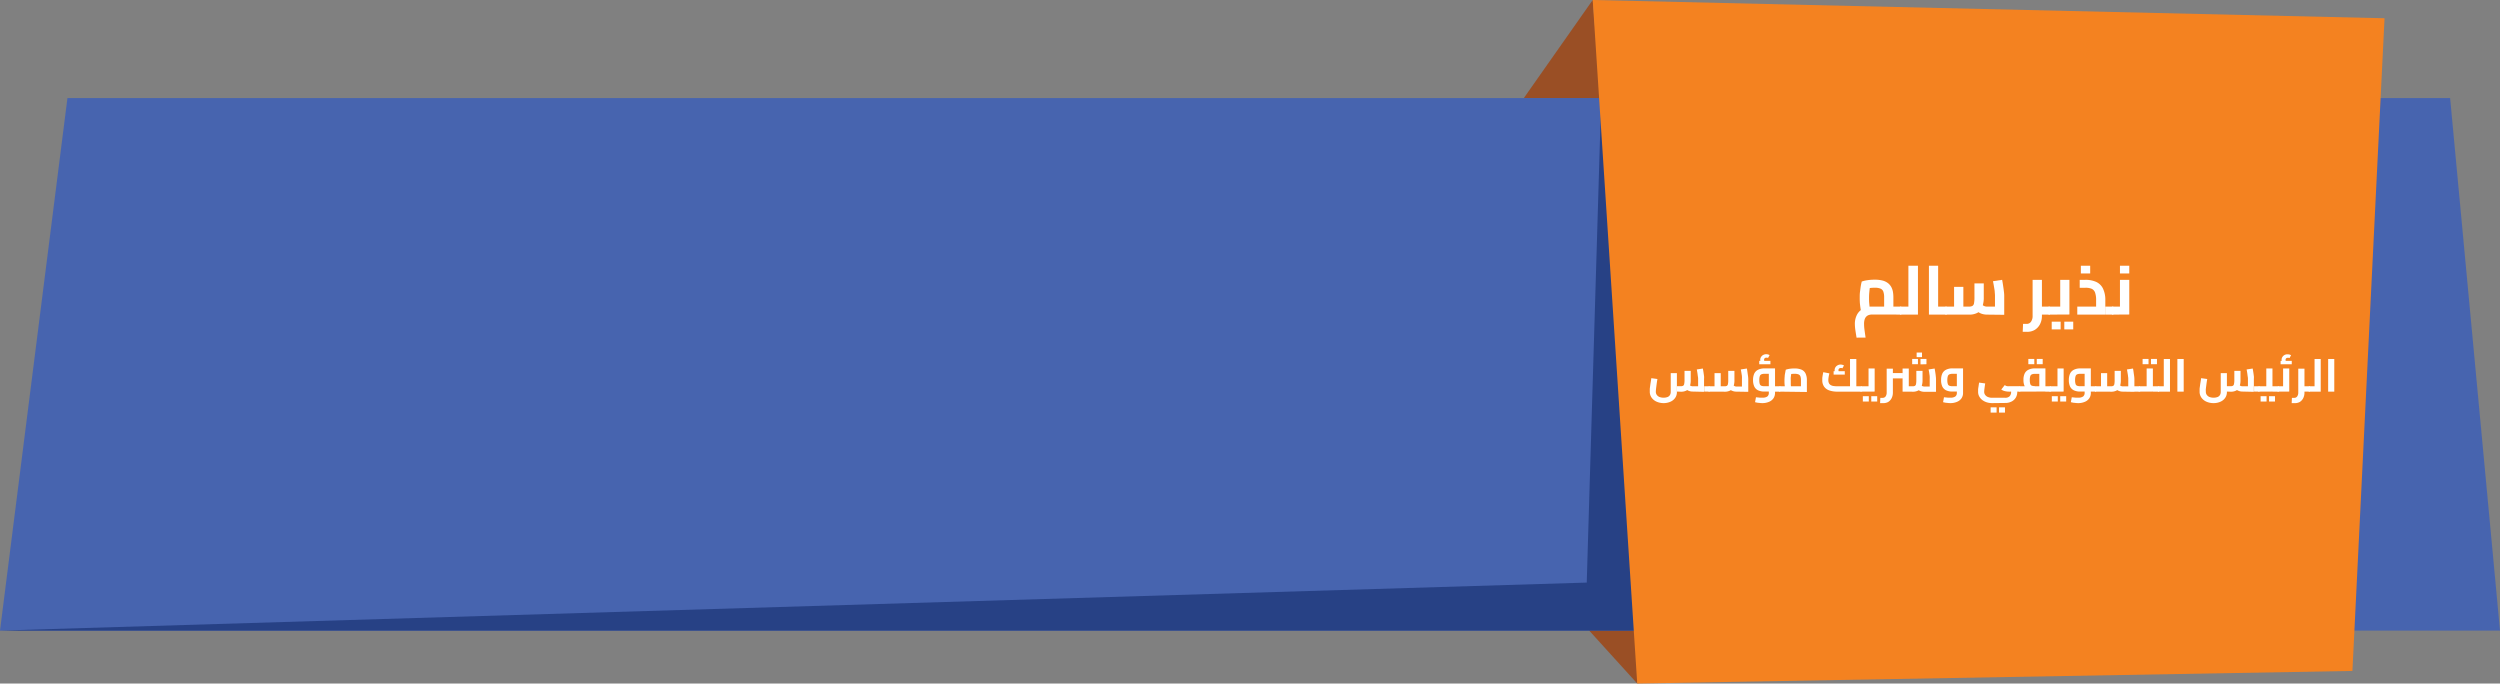 <svg xmlns="http://www.w3.org/2000/svg" viewBox="0 0 649.13 177.48"><rect x="0" y="0" width="649.13" height="177.48" fill="#808080" stroke="none"/><defs><style>.cls-1{fill:#9a4f25;}.cls-2{fill:#4764af;}.cls-3{fill:#274185;}.cls-4{fill:#f48220;}.cls-5{fill:#fff;}</style></defs><g id="Layer_2" data-name="Layer 2"><g id="Layer_1-2" data-name="Layer 1"><polygon class="cls-1" points="425.11 177.48 412 163.03 426.13 162.6 425.11 177.48"/><polygon class="cls-1" points="413.55 0 395.66 25.47 415.75 25.63 413.55 0"/><polygon class="cls-2" points="636.18 25.47 17.51 25.47 0 163.73 649.13 163.73 636.18 25.47"/><polygon class="cls-3" points="415.75 25.63 424.73 163.74 0 163.73 412 151.27 415.75 25.63"/><polygon class="cls-4" points="619.15 4.74 413.55 0 425.11 177.48 610.81 174.21 619.15 4.74"/><path class="cls-5" d="M482.06,87.67q-.17-1-.3-1.89a11.32,11.32,0,0,1-.14-1.62,5.09,5.09,0,0,1,.54-2.42,3.88,3.88,0,0,1,1.53-1.58,4.71,4.71,0,0,1,2.34-.55h4.29l-1.1,1v-3.4a4.33,4.33,0,0,0-.21-1.49,1.35,1.35,0,0,0-.74-.78,3.84,3.84,0,0,0-1.53-.23,9.51,9.51,0,0,0-1.4.1,4.64,4.64,0,0,0-1.12.26l1.51-1.41a8.28,8.28,0,0,0-.23,1.08c-.06.43-.11.88-.15,1.34s-.05.9-.05,1.31,0,.89.05,1.34.08.85.13,1.2.1.58.14.72l-2.29.63a5.23,5.23,0,0,1-.18-.83c-.07-.39-.13-.84-.19-1.36s-.08-1.08-.08-1.67,0-1.16.08-1.71.13-1.07.21-1.52.16-.81.24-1.09a7.37,7.37,0,0,1,1.38-.33,12.26,12.26,0,0,1,2-.15,7.86,7.86,0,0,1,2,.22,4,4,0,0,1,1.38.64,3.4,3.4,0,0,1,.88,1,4.25,4.25,0,0,1,.45,1.27,8.94,8.94,0,0,1,.12,1.5v4.42H486a2.51,2.51,0,0,0-.63.09,1.71,1.71,0,0,0-.65.32,1.78,1.78,0,0,0-.52.74,3.69,3.69,0,0,0-.19,1.32,10.93,10.93,0,0,0,.11,1.51c.08.58.17,1.24.28,2Zm9.55-6V79.61h1.91v2.08Zm1.91,0V79.61a.2.2,0,0,1,.16.07.42.42,0,0,1,.11.21,2.53,2.53,0,0,1,.07.34c0,.12,0,.26,0,.42s0,.3,0,.43a2,2,0,0,1-.07.34.39.39,0,0,1-.11.2A.2.2,0,0,1,493.52,81.69Z"/><path class="cls-5" d="M493.52,81.69a.21.21,0,0,1-.17-.07.62.62,0,0,1-.11-.2,1.39,1.39,0,0,1-.06-.34c0-.13,0-.27,0-.43a2.88,2.88,0,0,1,0-.55,1,1,0,0,1,.11-.36.25.25,0,0,1,.21-.13Zm0,0V79.61h2v2.08Zm2,0V69H498V81.69Z"/><path class="cls-5" d="M500.85,81.69V69h2.39V81.69Zm2.39,0V79.61h2.05v2.08Zm2.05,0V79.61a.21.21,0,0,1,.17.07.52.52,0,0,1,.11.21,2.53,2.53,0,0,1,.07.34c0,.12,0,.26,0,.42s0,.3,0,.43a2,2,0,0,1-.07.34.48.48,0,0,1-.11.2A.21.21,0,0,1,505.29,81.69Z"/><path class="cls-5" d="M505.29,81.69a.21.21,0,0,1-.17-.07.62.62,0,0,1-.11-.2,1.39,1.39,0,0,1-.06-.34c0-.13,0-.27,0-.43a4,4,0,0,1,0-.55.85.85,0,0,1,.12-.36.22.22,0,0,1,.2-.13Zm0,0V79.61h2.63l-.54.55V74.49h2.41v7.2Zm4.5,0V79.61h1.46a1.85,1.85,0,0,0,.88-.17,1,1,0,0,0,.43-.71,8.71,8.71,0,0,0,.11-1.59V73.59h2.42v3.55a7.07,7.07,0,0,1-.41,2.61,2.88,2.88,0,0,1-1.25,1.48,4.49,4.49,0,0,1-2.18.46Zm6.09,0a4.24,4.24,0,0,1-1.47-.27,4.31,4.31,0,0,1-1.34-.84l1.48-1.53a3,3,0,0,0,.67.42,1.66,1.66,0,0,0,.66.14h3.36L518,80.74v-4q0-.28-.06-.87c0-.39-.1-.83-.18-1.33s-.17-1-.28-1.52l2.38-.36c.08.43.16.91.24,1.45s.15,1,.21,1.51a9.44,9.44,0,0,1,.09,1.12v5Z"/><path class="cls-5" d="M526.26,86.16l-.5,0-.56,0,.09-2.06.55,0,.39,0a1.35,1.35,0,0,0,1.12-.56,2.55,2.55,0,0,0,.42-1.57v-9.3h2.42V82a4.64,4.64,0,0,1-.5,2.18,3.68,3.68,0,0,1-1.38,1.49A3.91,3.91,0,0,1,526.26,86.16Zm3.49-4.47V79.61h2.33v2.08Zm2.33,0V79.61a.21.21,0,0,1,.17.07.68.68,0,0,1,.11.21,1.59,1.59,0,0,1,.06.34c0,.12,0,.26,0,.42s0,.3,0,.43a1.39,1.39,0,0,1-.06.34.62.62,0,0,1-.11.2A.21.21,0,0,1,532.08,81.69Z"/><path class="cls-5" d="M532.08,81.69a.19.19,0,0,1-.17-.07.48.48,0,0,1-.11-.2,2,2,0,0,1-.07-.34c0-.13,0-.27,0-.43a4.22,4.22,0,0,1,0-.55,1.26,1.26,0,0,1,.12-.36.23.23,0,0,1,.21-.13Zm0,0V79.61h4.26l-1.4,1.17V72.66h2.39v9Zm.65,3.84v-2h2.32v2Zm3.27,0v-2h2.32v2Z"/><path class="cls-5" d="M539.37,81.69V79.61h6.53L544.26,81V78a5.77,5.77,0,0,0-.26-2,1.73,1.73,0,0,0-.86-1,3.92,3.92,0,0,0-1.65-.28H540V72.66h1.46a6.66,6.66,0,0,1,2.82.54,3.67,3.67,0,0,1,1.76,1.72,6.77,6.77,0,0,1,.61,3.08v3.69ZM540.3,71V69h2.42v2Zm6.38,10.69V79.61h1.88v2.08Zm1.88,0V79.61a.21.21,0,0,1,.18.07.42.42,0,0,1,.11.21,1.59,1.59,0,0,1,.06.34c0,.12,0,.26,0,.42s0,.3,0,.43a1.39,1.39,0,0,1-.06.34.39.39,0,0,1-.11.2A.21.21,0,0,1,548.56,81.69Z"/><path class="cls-5" d="M548.56,81.69a.22.22,0,0,1-.17-.07.62.62,0,0,1-.1-.2,1.35,1.35,0,0,1-.07-.34c0-.13,0-.27,0-.43a4,4,0,0,1,0-.55,1,1,0,0,1,.12-.36.22.22,0,0,1,.2-.13Zm0,0V79.61h3.3l-1.41,1.17V72.66h2.42v9ZM550.45,71V69h2.42v2Z"/><path class="cls-5" d="M432,104.67a4.46,4.46,0,0,1-1.87-.38,3.06,3.06,0,0,1-1.29-1.05,2.61,2.61,0,0,1-.47-1.52c0-.16,0-.37,0-.64s.06-.56.1-.89.09-.66.15-1,.1-.67.15-1l1.58.22c-.09.53-.16,1-.22,1.47s-.11.82-.14,1.13-.05.54-.05.69a1.39,1.39,0,0,0,.24.82,1.53,1.53,0,0,0,.69.55,3.09,3.09,0,0,0,2.16,0,1.28,1.28,0,0,0,.59-.53,1.61,1.61,0,0,0,.19-.76V96.89h1.6v4.91a2.57,2.57,0,0,1-.45,1.51,2.92,2.92,0,0,1-1.23,1A4.33,4.33,0,0,1,432,104.67Zm3.43-3,0-1.39h1a1.27,1.27,0,0,0,.58-.11.65.65,0,0,0,.29-.47,4.66,4.66,0,0,0,.09-1.06V96.29H439v2.37a4.74,4.74,0,0,1-.27,1.74,1.91,1.91,0,0,1-.84,1,3,3,0,0,1-1.45.31Zm4.08,0a2.73,2.73,0,0,1-1-.18,2.87,2.87,0,0,1-.9-.56l1-1a1.58,1.58,0,0,0,.45.28,1.19,1.19,0,0,0,.44.09h2.26l-.84.76V98.39c0-.12,0-.32-.05-.58s-.07-.55-.12-.88-.11-.67-.17-1l1.57-.24c.06.29.11.61.17,1s.1.69.14,1,0,.57,0,.75v3.3Zm3,0V100.3h1.26v1.39Zm1.26,0V100.3a.17.17,0,0,1,.12,0,.26.26,0,0,1,.07.14,1.37,1.37,0,0,1,0,.23,2.35,2.35,0,0,1,0,.28,2.71,2.71,0,0,1,0,.29,1.24,1.24,0,0,1,0,.22.31.31,0,0,1-.07.14A.16.16,0,0,1,443.79,101.69Z"/><path class="cls-5" d="M443.79,101.69a.14.14,0,0,1-.11,0,.46.46,0,0,1-.07-.14,1.19,1.19,0,0,1-.05-.22c0-.09,0-.19,0-.29a1.9,1.9,0,0,1,0-.37.68.68,0,0,1,.07-.24.17.17,0,0,1,.14-.09Zm0,0V100.3h1.75l-.36.38V96.89h1.61v4.8Zm3,0V100.3h1a1.29,1.29,0,0,0,.59-.11.65.65,0,0,0,.28-.47,4.78,4.78,0,0,0,.08-1.06V96.29h1.61v2.37a4.74,4.74,0,0,1-.27,1.74,1.85,1.85,0,0,1-.83,1,3,3,0,0,1-1.46.31Zm4.06,0a2.78,2.78,0,0,1-1-.18A2.72,2.72,0,0,1,449,101l1-1a1.91,1.91,0,0,0,.45.28,1.12,1.12,0,0,0,.44.09h2.24l-.83.76V98.39a5.37,5.37,0,0,0,0-.58c0-.26-.07-.55-.12-.88s-.11-.67-.18-1l1.58-.24c.06.29.11.61.16,1s.1.69.14,1a6.45,6.45,0,0,1,.06.75v3.3Z"/><path class="cls-5" d="M457.63,104.67a6,6,0,0,1-.93-.07c-.33,0-.67-.1-1-.17l.24-1.28,1,.1a6.71,6.71,0,0,0,.71,0,2,2,0,0,0,1.25-.31,1.16,1.16,0,0,0,.38-.94V96.77l.4.29h-1.5a2.21,2.21,0,0,0-.8.12.73.73,0,0,0-.43.46,3,3,0,0,0-.14,1.08,3.2,3.2,0,0,0,.12,1,.71.71,0,0,0,.43.45,2.28,2.28,0,0,0,.82.11h1.1v1.39h-1.1a3.76,3.76,0,0,1-1.68-.32,2.07,2.07,0,0,1-1-1,3.88,3.88,0,0,1-.32-1.67A4,4,0,0,1,455.5,97a2.16,2.16,0,0,1,1-1,3.61,3.61,0,0,1,1.68-.34h2.71V102a2.49,2.49,0,0,1-.4,1.41,2.56,2.56,0,0,1-1.13.91A4.31,4.31,0,0,1,457.63,104.67Zm-.84-10.09V93.7h2.9v.88Zm.73-.1a2.54,2.54,0,0,1-.35-.53,1.19,1.19,0,0,1-.12-.54,1.26,1.26,0,0,1,.22-.73,1.47,1.47,0,0,1,.56-.52,1.66,1.66,0,0,1,.77-.19,2,2,0,0,1,.47.06,1.54,1.54,0,0,1,.41.18l-.41.74a.6.6,0,0,0-.21-.08l-.21,0a.64.64,0,0,0-.45.15.54.54,0,0,0-.15.4.67.67,0,0,0,.06.28,1.65,1.65,0,0,0,.18.29Zm3.35,7.21V100.3h1.26v1.39Zm1.26,0V100.3a.14.14,0,0,1,.11,0,.37.37,0,0,1,.07.14,1.32,1.32,0,0,1,.05.23c0,.08,0,.17,0,.28s0,.2,0,.29a1.19,1.19,0,0,1-.05.22.46.46,0,0,1-.07.14A.14.14,0,0,1,462.13,101.69Z"/><path class="cls-5" d="M462.13,101.69a.16.16,0,0,1-.12,0,.91.91,0,0,1-.07-.14,1.24,1.24,0,0,1,0-.22,2.71,2.71,0,0,1,0-.29,3.57,3.57,0,0,1,0-.37.67.67,0,0,1,.08-.24.16.16,0,0,1,.14-.09Zm0,0V100.3h6.23l-.74.63V98.72a2.84,2.84,0,0,0-.14-1,.9.9,0,0,0-.5-.51,2.55,2.55,0,0,0-1-.15,7.61,7.61,0,0,0-1,.06,3.63,3.63,0,0,0-.74.18l1-.94a6.14,6.14,0,0,0-.14.7c-.05.28-.08.58-.12.89s0,.63,0,.93,0,.57,0,.88.06.57.09.8.07.39.09.48l-1.52.42c0-.11-.07-.29-.12-.55s-.09-.56-.13-.91-.05-.72-.05-1.12a11,11,0,0,1,.06-1.16c0-.37.09-.7.14-1s.1-.55.15-.73a6.53,6.53,0,0,1,.9-.22,8.07,8.07,0,0,1,1.35-.1,4.7,4.7,0,0,1,1.8.3,2.11,2.11,0,0,1,1.07,1,4,4,0,0,1,.35,1.81v3Z"/><path class="cls-5" d="M477.1,101.69a6.17,6.17,0,0,1-2.16-.33,2.7,2.7,0,0,1-1.33-1,2.85,2.85,0,0,1-.45-1.64c0-.19,0-.4,0-.61l.09-.61.1-.52c0-.15.06-.27.08-.34l1.56.3c0,.13-.06.29-.1.49s-.08.41-.11.63a4.7,4.7,0,0,0-.05.63,1.75,1.75,0,0,0,.15.78,1.15,1.15,0,0,0,.45.5,1.94,1.94,0,0,0,.76.26,6.69,6.69,0,0,0,1.07.07h4.14l-.94.78V93.21H482v8.48Zm-1-4.42v-.88H479v.88Zm.73-.1a2.54,2.54,0,0,1-.35-.53,1.25,1.25,0,0,1-.12-.54,1.37,1.37,0,0,1,.22-.74,1.45,1.45,0,0,1,.56-.51,1.57,1.57,0,0,1,.77-.19,2,2,0,0,1,.47.06,1.28,1.28,0,0,1,.41.18l-.41.74a.46.46,0,0,0-.21-.08.75.75,0,0,0-.21,0,.6.6,0,0,0-.44.15.51.51,0,0,0-.16.4.67.67,0,0,0,.06.28,1.61,1.61,0,0,0,.18.28Zm5.15,4.52V100.3h1.26v1.39Zm1.26,0V100.3a.13.13,0,0,1,.11,0,.26.26,0,0,1,.07.14.78.78,0,0,1,.05.23,2.35,2.35,0,0,1,0,.28,2.71,2.71,0,0,1,0,.29.71.71,0,0,1-.05.22.31.31,0,0,1-.07.14A.12.12,0,0,1,483.26,101.69Z"/><path class="cls-5" d="M483.26,101.69a.12.12,0,0,1-.11,0,.47.47,0,0,1-.08-.14,1.24,1.24,0,0,1,0-.22,2.71,2.71,0,0,1,0-.29,3.57,3.57,0,0,1,0-.37,1,1,0,0,1,.08-.24.16.16,0,0,1,.14-.09Zm0,0V100.3h2.84l-.93.78V95.67h1.59v6Zm.43,2.56v-1.37h1.55v1.37Zm2.19,0v-1.37h1.54v1.37Z"/><path class="cls-5" d="M488.88,104.67h-.34l-.37,0,.06-1.37.36,0h.26a.89.89,0,0,0,.75-.37,1.7,1.7,0,0,0,.28-1v-6.2h1.61v6.2a3.14,3.14,0,0,1-.33,1.46,2.44,2.44,0,0,1-.92,1A2.62,2.62,0,0,1,488.88,104.67Zm2.61-6.41v-1.4H494v1.4Zm2.52,3.43v-6h1.61v6Zm1.61,0V100.3h1a1.32,1.32,0,0,0,.59-.11.72.72,0,0,0,.29-.47,5.48,5.48,0,0,0,.08-1.06V96.29h1.61v2.37a4.52,4.52,0,0,1-.28,1.74,1.82,1.82,0,0,1-.84,1,2.94,2.94,0,0,1-1.45.31Zm.88-7.12V93.2H498v1.37Zm1.16-1.84v-1.2h1.39v1.2Zm2,9a2.78,2.78,0,0,1-1-.18,2.87,2.87,0,0,1-.9-.56l1-1a1.69,1.69,0,0,0,.44.28,1.15,1.15,0,0,0,.44.09h2.25l-.84.76V98.39a5.37,5.37,0,0,0,0-.58c0-.26-.07-.55-.11-.88s-.11-.67-.18-1l1.57-.24c.05.29.11.61.17,1s.1.69.13,1a6.45,6.45,0,0,1,.06.75v3.3Zm-1-7.12V93.2h1.55v1.37Z"/><path class="cls-5" d="M506.45,104.67a6.19,6.19,0,0,1-.93-.07c-.32,0-.66-.1-1-.17l.24-1.28,1,.1a6.54,6.54,0,0,0,.7,0,2,2,0,0,0,1.25-.31,1.13,1.13,0,0,0,.39-.94V96.77l.39.29H507a2.15,2.15,0,0,0-.79.12.77.77,0,0,0-.44.46,3.24,3.24,0,0,0-.14,1.08,3.15,3.15,0,0,0,.13,1,.69.69,0,0,0,.43.45,2.26,2.26,0,0,0,.81.11h1.11v1.39H507a3.76,3.76,0,0,1-1.68-.32,2.12,2.12,0,0,1-1-1,3.89,3.89,0,0,1-.31-1.67,4,4,0,0,1,.31-1.69,2.2,2.2,0,0,1,1-1,3.61,3.61,0,0,1,1.68-.34h2.71V102a2.41,2.41,0,0,1-.4,1.41,2.51,2.51,0,0,1-1.13.91A4.25,4.25,0,0,1,506.45,104.67Z"/><path class="cls-5" d="M517.28,104.67a4.54,4.54,0,0,1-1.45-.22,3.88,3.88,0,0,1-1.16-.61,3,3,0,0,1-.77-.93,2.4,2.4,0,0,1-.28-1.16c0-.15,0-.34,0-.58s.06-.52.11-.83.09-.65.15-1l1.58.22c-.08.5-.14,1-.19,1.34a7.26,7.26,0,0,0-.07.83,1.31,1.31,0,0,0,.25.8,1.59,1.59,0,0,0,.71.55,2.79,2.79,0,0,0,1.09.2h3.39a1.55,1.55,0,0,0,1.17-.4,1.61,1.61,0,0,0,.38-1.15v-.46h1.6v.46a2.91,2.91,0,0,1-.39,1.52,2.64,2.64,0,0,1-1.08,1,3.53,3.53,0,0,1-1.68.38Zm-.41,2.47v-1.37h1.55v1.37Zm2.18,0v-1.37h1.55v1.37Zm2.64-5.45a4.66,4.66,0,0,1-1.06-.12,2.76,2.76,0,0,1-1-.43l.91-1.15a2.67,2.67,0,0,0,.34.2,1.53,1.53,0,0,0,.34.09,2.82,2.82,0,0,0,.43,0h2.66v1.39Zm2.66,0V100.3a.14.14,0,0,1,.1,0,.27.27,0,0,1,.08.14c0,.07,0,.14,0,.23a2.16,2.16,0,0,1,0,.28,2.64,2.64,0,0,1,0,.29c0,.08,0,.16,0,.22a.32.32,0,0,1-.08.14A.13.13,0,0,1,524.35,101.69Z"/><path class="cls-5" d="M524.35,101.69a.16.16,0,0,1-.12,0,.46.46,0,0,1-.07-.14,1.24,1.24,0,0,1,0-.22,2.71,2.71,0,0,1,0-.29,2,2,0,0,1,0-.37.67.67,0,0,1,.08-.24.15.15,0,0,1,.14-.09Zm0,0V100.3H530l-.49.42v-4l.41.35h-1.52a2.23,2.23,0,0,0-.82.13.77.77,0,0,0-.42.49,3.27,3.27,0,0,0-.12,1,3.42,3.42,0,0,0,.12,1,.72.72,0,0,0,.42.46,2.53,2.53,0,0,0,.82.11v1.25a4.26,4.26,0,0,1-1.68-.29,1.89,1.89,0,0,1-1-.92,3.55,3.55,0,0,1-.32-1.66A3.71,3.71,0,0,1,525.7,97a2.13,2.13,0,0,1,1-1,3.61,3.61,0,0,1,1.68-.34h2.72v6Zm2.31-7.12V93.2h1.55v1.37Zm2.19,0V93.2h1.54v1.37Zm2.22,7.12V100.3h1.26v1.39Zm1.26,0V100.3a.21.21,0,0,1,.12,0,.37.37,0,0,1,.07.14,1.43,1.43,0,0,1,0,.23,2.16,2.16,0,0,1,0,.28,2.64,2.64,0,0,1,0,.29,1.3,1.3,0,0,1,0,.22.46.46,0,0,1-.07.14A.19.19,0,0,1,532.33,101.69Z"/><path class="cls-5" d="M532.33,101.69a.16.16,0,0,1-.12,0,.91.91,0,0,1-.07-.14,1.24,1.24,0,0,1,0-.22,2.71,2.71,0,0,1,0-.29,2,2,0,0,1,0-.37.67.67,0,0,1,.08-.24.16.16,0,0,1,.14-.09Zm0,0V100.3h2.84l-.94.78V95.67h1.6v6Zm.43,2.56v-1.37h1.55v1.37Zm2.18,0v-1.37h1.55v1.37Z"/><path class="cls-5" d="M539.63,104.67a6.19,6.19,0,0,1-.93-.07c-.32,0-.67-.1-1-.17l.24-1.28,1,.1a6.54,6.54,0,0,0,.7,0,2,2,0,0,0,1.25-.31,1.13,1.13,0,0,0,.39-.94V96.77l.39.29h-1.5a2.15,2.15,0,0,0-.79.12.74.74,0,0,0-.44.46,3.24,3.24,0,0,0-.14,1.08,3.15,3.15,0,0,0,.13,1,.69.69,0,0,0,.43.45,2.26,2.26,0,0,0,.81.11h1.11v1.39h-1.11a3.76,3.76,0,0,1-1.68-.32,2.12,2.12,0,0,1-1-1,3.89,3.89,0,0,1-.31-1.67A4,4,0,0,1,537.5,97a2.2,2.2,0,0,1,1-1,3.61,3.61,0,0,1,1.68-.34h2.71V102a2.41,2.41,0,0,1-.4,1.41,2.51,2.51,0,0,1-1.13.91A4.25,4.25,0,0,1,539.63,104.67Zm3.24-3V100.3h1.26v1.39Zm1.26,0V100.3a.17.17,0,0,1,.12,0,.37.37,0,0,1,.07.14,1.37,1.37,0,0,1,0,.23,2.35,2.35,0,0,1,0,.28,2.71,2.71,0,0,1,0,.29,1.24,1.24,0,0,1,0,.22.46.46,0,0,1-.07.14A.16.16,0,0,1,544.13,101.69Z"/><path class="cls-5" d="M544.13,101.69a.15.15,0,0,1-.11,0,.46.46,0,0,1-.07-.14.72.72,0,0,1,0-.22,2.64,2.64,0,0,1,0-.29,1.9,1.9,0,0,1,0-.37.52.52,0,0,1,.08-.24.15.15,0,0,1,.13-.09Zm0,0V100.3h1.76l-.36.38V96.89h1.6v4.8Zm3,0V100.3h1a1.27,1.27,0,0,0,.58-.11.69.69,0,0,0,.29-.47,5.65,5.65,0,0,0,.07-1.06V96.29h1.61v2.37a4.74,4.74,0,0,1-.27,1.74,1.85,1.85,0,0,1-.83,1,3,3,0,0,1-1.45.31Zm4.06,0a2.83,2.83,0,0,1-1-.18,2.72,2.72,0,0,1-.89-.56l1-1a1.91,1.91,0,0,0,.45.28,1.12,1.12,0,0,0,.44.09h2.24l-.82.76V98.39c0-.12,0-.32-.05-.58a8.68,8.68,0,0,0-.12-.88c-.05-.34-.11-.67-.18-1l1.58-.24c.06.29.11.61.16,1s.1.69.14,1a6.45,6.45,0,0,1,.06.75v3.3Zm3,0V100.3h1.27v1.39Zm1.27,0V100.3a.16.16,0,0,1,.11,0,.26.26,0,0,1,.07.14c0,.07,0,.14.05.23a2.35,2.35,0,0,1,0,.28,2.71,2.71,0,0,1,0,.29c0,.08,0,.16-.05.22a.31.31,0,0,1-.07.14A.15.15,0,0,1,555.47,101.69Z"/><path class="cls-5" d="M555.47,101.69a.15.15,0,0,1-.11,0,.46.46,0,0,1-.07-.14.72.72,0,0,1,0-.22,2.64,2.64,0,0,1,0-.29,1.9,1.9,0,0,1,0-.37.52.52,0,0,1,.08-.24.15.15,0,0,1,.13-.09Zm0,0V100.3h2.85l-.94.78V95.67H559v6Zm.86-7.12V93.2h1.54v1.37Zm2.18,0V93.2h1.55v1.37Zm.47,7.12V100.3h1.5v1.39Zm1.5,0V100.3a.18.18,0,0,1,.11,0,.37.37,0,0,1,.07.14c0,.07,0,.14,0,.23a2.16,2.16,0,0,1,0,.28,2.64,2.64,0,0,1,0,.29c0,.08,0,.16,0,.22a.46.46,0,0,1-.07.14A.14.14,0,0,1,560.48,101.69Z"/><path class="cls-5" d="M560.48,101.69a.16.16,0,0,1-.12,0,.91.91,0,0,1-.07-.14,1.24,1.24,0,0,1,0-.22,2.71,2.71,0,0,1,0-.29,3.57,3.57,0,0,1,0-.37.67.67,0,0,1,.08-.24.16.16,0,0,1,.14-.09Zm0,0V100.3h1.35v1.39Zm1.35,0V93.21h1.61v8.48Z"/><path class="cls-5" d="M565.36,101.69V93.21H567v8.48Z"/><path class="cls-5" d="M574.76,104.67a4.46,4.46,0,0,1-1.87-.38,3.06,3.06,0,0,1-1.29-1.05,2.61,2.61,0,0,1-.47-1.52c0-.16,0-.37,0-.64s.06-.56.1-.89.09-.66.15-1,.1-.67.15-1l1.58.22c-.09.53-.16,1-.22,1.47s-.11.82-.14,1.13,0,.54,0,.69a1.39,1.39,0,0,0,.24.82,1.53,1.53,0,0,0,.69.55,3.09,3.09,0,0,0,2.16,0,1.28,1.28,0,0,0,.59-.53,1.61,1.61,0,0,0,.19-.76V96.89h1.6v4.91a2.57,2.57,0,0,1-.45,1.51,2.92,2.92,0,0,1-1.23,1A4.33,4.33,0,0,1,574.76,104.67Zm3.43-3,0-1.39h1a1.27,1.27,0,0,0,.58-.11.65.65,0,0,0,.29-.47,4.66,4.66,0,0,0,.09-1.06V96.29h1.6v2.37a4.74,4.74,0,0,1-.27,1.74,1.91,1.91,0,0,1-.84,1,3,3,0,0,1-1.45.31Zm4.08,0a2.73,2.73,0,0,1-1-.18,2.87,2.87,0,0,1-.9-.56l1-1a1.58,1.58,0,0,0,.45.28,1.19,1.19,0,0,0,.44.09h2.26l-.84.76V98.39c0-.12,0-.32-.05-.58s-.07-.55-.12-.88-.11-.67-.17-1l1.57-.24c.06.29.11.61.17,1s.1.69.14,1,0,.57,0,.75v3.3Zm3,0V100.3h1.26v1.39Zm1.26,0V100.3a.17.17,0,0,1,.12,0,.26.26,0,0,1,.07.14,1.37,1.37,0,0,1,0,.23,2.35,2.35,0,0,1,0,.28,2.71,2.71,0,0,1,0,.29,1.24,1.24,0,0,1,0,.22.31.31,0,0,1-.07.14A.16.16,0,0,1,586.54,101.69Z"/><path class="cls-5" d="M586.54,101.69a.14.14,0,0,1-.11,0,.46.46,0,0,1-.07-.14,1.19,1.19,0,0,1-.05-.22c0-.09,0-.19,0-.29a1.9,1.9,0,0,1,0-.37.68.68,0,0,1,.07-.24.17.17,0,0,1,.14-.09Zm0,0V100.3h2.85l-.94.78V95.67h1.6v6Zm.43,2.56v-1.37h1.55v1.37Zm2.19,0v-1.37h1.55v1.37Zm.89-2.56V100.3h1.5v1.39Zm1.5,0V100.3a.14.14,0,0,1,.1,0,.27.27,0,0,1,.08.14c0,.07,0,.14,0,.23a2.16,2.16,0,0,1,0,.28,2.64,2.64,0,0,1,0,.29c0,.08,0,.16,0,.22a.46.46,0,0,1-.07.14A.15.15,0,0,1,591.55,101.69Z"/><path class="cls-5" d="M591.55,101.69a.16.16,0,0,1-.12,0,.46.46,0,0,1-.07-.14,1.24,1.24,0,0,1,0-.22,2.71,2.71,0,0,1,0-.29,2,2,0,0,1,0-.37.67.67,0,0,1,.08-.24.15.15,0,0,1,.14-.09Zm0,0V100.3h2.19l-.93.78V95.67h1.6v6Zm.61-7.11V93.7h2.9v.88Zm.73-.1a2.54,2.54,0,0,1-.35-.53,1.19,1.19,0,0,1-.12-.54,1.26,1.26,0,0,1,.22-.73,1.47,1.47,0,0,1,.56-.52A1.66,1.66,0,0,1,594,92a2,2,0,0,1,.47.06,1.54,1.54,0,0,1,.41.18l-.41.74a.6.6,0,0,0-.21-.08l-.21,0a.64.64,0,0,0-.45.15.54.54,0,0,0-.15.4.67.67,0,0,0,.06.28,1.65,1.65,0,0,0,.18.29Z"/><path class="cls-5" d="M595.75,104.67h-.34l-.37,0,.06-1.37.36,0h.26a.89.89,0,0,0,.75-.37,1.7,1.7,0,0,0,.28-1v-6.2h1.61v6.2a3.14,3.14,0,0,1-.33,1.46,2.44,2.44,0,0,1-.92,1A2.62,2.62,0,0,1,595.75,104.67Zm2.32-3V100.3h1.55v1.39Zm1.55,0V100.3a.17.17,0,0,1,.12,0,.6.6,0,0,1,.07.14,1.37,1.37,0,0,1,0,.23,2.35,2.35,0,0,1,0,.28,2.71,2.71,0,0,1,0,.29,1.24,1.24,0,0,1,0,.22.91.91,0,0,1-.07.14A.16.16,0,0,1,599.62,101.69Z"/><path class="cls-5" d="M599.62,101.69a.12.12,0,0,1-.11,0,.31.31,0,0,1-.07-.14.71.71,0,0,1-.05-.22,2.71,2.71,0,0,1,0-.29,3.57,3.57,0,0,1,0-.37,1,1,0,0,1,.08-.24.16.16,0,0,1,.14-.09Zm0,0V100.3H601v1.39Zm1.36,0V93.21h1.6v8.48Z"/><path class="cls-5" d="M604.51,101.69V93.21h1.59v8.48Z"/></g></g></svg>